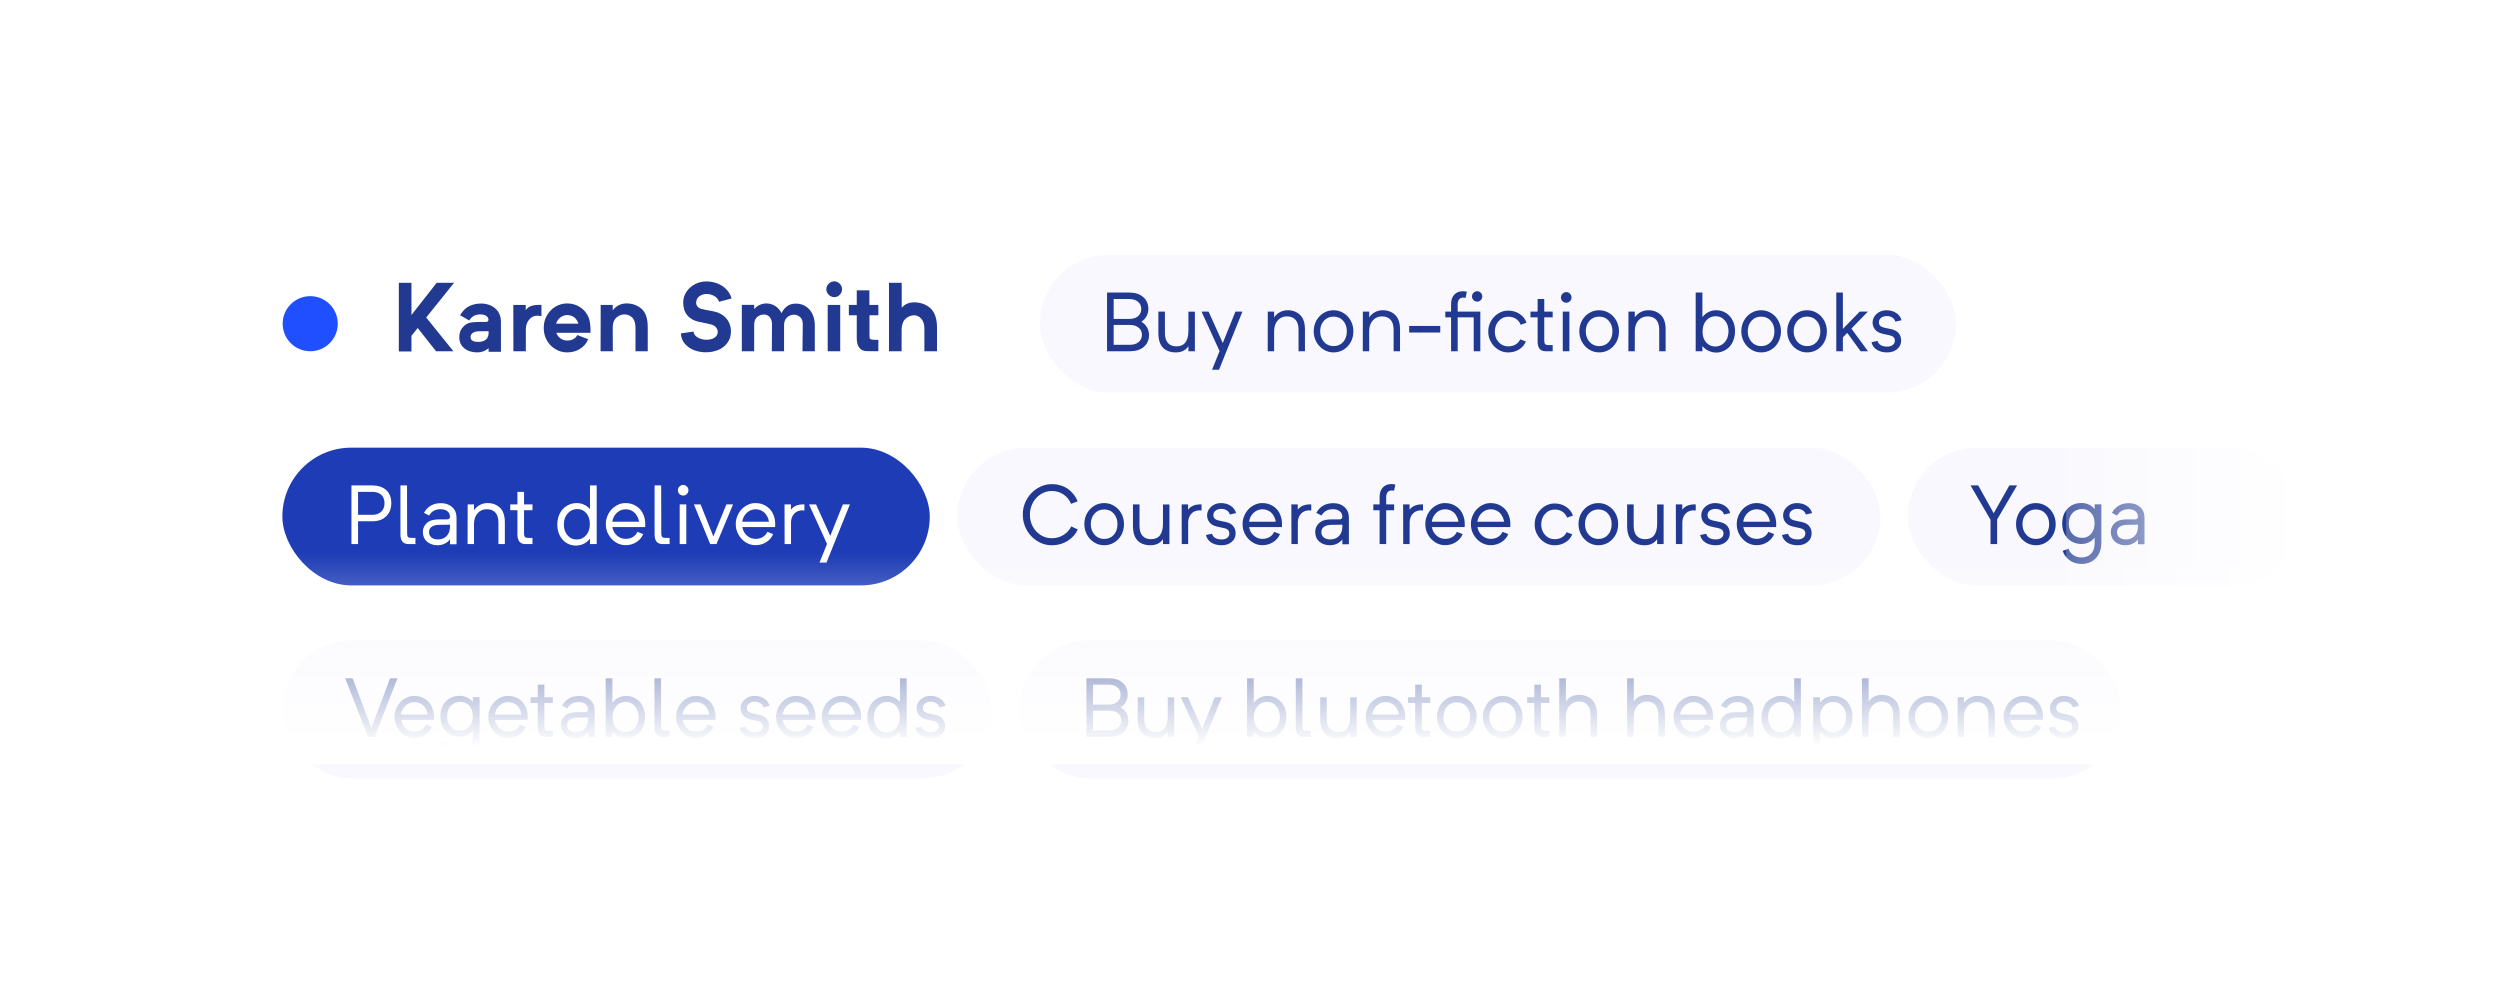 <svg width="363" height="144" viewBox="0 0 363 144" fill="none" xmlns="http://www.w3.org/2000/svg">
<g filter="url(#filter0_d)">
<path d="M24 26C24 22.686 26.686 20 30 20H333C336.314 20 339 22.686 339 26V110C339 113.314 336.314 116 333 116H30C26.686 116 24 113.314 24 110V26Z" fill="white"/>
</g>
<rect x="139" y="65" width="134" height="20" rx="10" fill="#F8F8FE"/>
<path d="M156.473 72.795L155.512 73.158C155.305 72.615 154.953 72.17 154.457 71.822C153.957 71.471 153.389 71.295 152.752 71.295C152.322 71.283 151.906 71.369 151.504 71.553C151.105 71.736 150.762 71.984 150.473 72.297C150.184 72.609 149.955 72.978 149.787 73.404C149.619 73.83 149.539 74.272 149.547 74.728C149.535 75.346 149.672 75.92 149.957 76.451C150.246 76.982 150.639 77.402 151.135 77.711C151.635 78.016 152.174 78.162 152.752 78.15C153.365 78.15 153.922 77.992 154.422 77.676C154.926 77.359 155.301 76.945 155.547 76.434L156.496 76.879C156.18 77.566 155.684 78.121 155.008 78.543C154.34 78.961 153.588 79.17 152.752 79.17C152.193 79.182 151.65 79.07 151.123 78.836C150.6 78.598 150.145 78.277 149.758 77.875C149.375 77.473 149.068 76.996 148.838 76.445C148.611 75.891 148.504 75.318 148.516 74.728C148.5 74.147 148.605 73.58 148.832 73.029C149.062 72.478 149.371 72.002 149.758 71.6C150.145 71.197 150.602 70.877 151.129 70.639C151.656 70.4 152.197 70.287 152.752 70.299C153.232 70.299 153.684 70.371 154.105 70.516C154.531 70.66 154.896 70.853 155.201 71.096C155.506 71.338 155.764 71.603 155.975 71.893C156.189 72.178 156.355 72.478 156.473 72.795ZM160.322 79.17C159.803 79.17 159.32 79.031 158.875 78.754C158.434 78.477 158.084 78.103 157.826 77.635C157.572 77.162 157.445 76.652 157.445 76.106C157.445 75.547 157.57 75.035 157.82 74.57C158.074 74.102 158.422 73.731 158.863 73.457C159.305 73.184 159.791 73.047 160.322 73.047C160.854 73.047 161.34 73.184 161.781 73.457C162.223 73.727 162.57 74.096 162.824 74.564C163.078 75.033 163.205 75.547 163.205 76.106C163.205 76.672 163.08 77.189 162.83 77.658C162.58 78.123 162.234 78.492 161.793 78.766C161.352 79.035 160.861 79.17 160.322 79.17ZM160.322 73.973C159.752 73.973 159.285 74.176 158.922 74.582C158.562 74.988 158.383 75.496 158.383 76.106C158.383 76.711 158.564 77.221 158.928 77.635C159.295 78.049 159.76 78.256 160.322 78.256C160.9 78.256 161.367 78.057 161.723 77.658C162.078 77.256 162.256 76.738 162.256 76.106C162.256 75.484 162.076 74.973 161.717 74.57C161.369 74.172 160.904 73.973 160.322 73.973ZM168.865 73.252H169.803V79H168.865V78.279C168.463 78.873 167.855 79.17 167.043 79.17C166.242 79.17 165.619 78.941 165.174 78.484C164.729 78.027 164.506 77.322 164.506 76.369V73.24H165.455V76.334C165.455 76.986 165.602 77.477 165.895 77.805C166.191 78.129 166.598 78.291 167.113 78.291C168.281 78.291 168.865 77.535 168.865 76.023V73.252ZM174.467 73.24V74.131C174.432 74.127 174.379 74.121 174.309 74.113C174.242 74.106 174.195 74.102 174.168 74.102C173.695 74.102 173.307 74.258 173.002 74.57C172.701 74.883 172.541 75.291 172.521 75.795V79H171.59L171.578 73.24H172.51V74.008C172.912 73.461 173.564 73.205 174.467 73.24ZM179.471 74.5L178.568 74.705C178.502 74.451 178.357 74.252 178.135 74.107C177.912 73.963 177.646 73.891 177.338 73.891C176.998 73.891 176.721 73.973 176.506 74.137C176.291 74.297 176.184 74.518 176.184 74.799C176.184 75.197 176.416 75.449 176.881 75.555L177.18 75.631L177.982 75.795C178.455 75.897 178.811 76.09 179.049 76.375C179.291 76.66 179.412 77.019 179.412 77.453C179.412 77.957 179.221 78.369 178.838 78.689C178.455 79.01 177.967 79.17 177.373 79.17C176.771 79.17 176.268 79.037 175.861 78.772C175.459 78.506 175.207 78.143 175.105 77.682L175.99 77.5C176.045 77.75 176.193 77.951 176.436 78.103C176.682 78.252 176.994 78.326 177.373 78.326C177.717 78.326 177.99 78.248 178.193 78.092C178.396 77.936 178.498 77.727 178.498 77.465C178.498 77.039 178.23 76.775 177.695 76.674L176.857 76.492L176.617 76.434C176.203 76.336 175.875 76.144 175.633 75.859C175.391 75.574 175.27 75.232 175.27 74.834C175.27 74.346 175.465 73.926 175.855 73.574C176.25 73.223 176.723 73.047 177.273 73.047C177.824 73.047 178.299 73.18 178.697 73.445C179.1 73.707 179.357 74.059 179.471 74.5ZM186.15 76.147L186.139 76.527H181.375C181.457 77.023 181.68 77.436 182.043 77.764C182.398 78.084 182.818 78.244 183.303 78.244C183.701 78.244 184.049 78.154 184.346 77.975C184.646 77.791 184.867 77.541 185.008 77.225L185.852 77.547C185.652 78.035 185.32 78.426 184.855 78.719C184.395 79.012 183.877 79.158 183.303 79.158C182.803 79.166 182.328 79.031 181.879 78.754C181.434 78.473 181.076 78.094 180.807 77.617C180.541 77.141 180.414 76.637 180.426 76.106C180.418 75.703 180.492 75.312 180.648 74.934C180.805 74.551 181.014 74.221 181.275 73.943C181.541 73.666 181.852 73.445 182.207 73.281C182.562 73.117 182.928 73.039 183.303 73.047C183.896 73.047 184.43 73.205 184.902 73.522C185.375 73.838 185.711 74.264 185.91 74.799C186.07 75.182 186.15 75.631 186.15 76.147ZM181.363 75.76H185.236C185.189 75.424 185.09 75.141 184.938 74.91C184.793 74.617 184.574 74.385 184.281 74.213C183.988 74.037 183.662 73.949 183.303 73.949C182.814 73.949 182.387 74.121 182.02 74.465C181.652 74.809 181.434 75.24 181.363 75.76ZM190.393 73.24V74.131C190.357 74.127 190.305 74.121 190.234 74.113C190.168 74.106 190.121 74.102 190.094 74.102C189.621 74.102 189.232 74.258 188.928 74.57C188.627 74.883 188.467 75.291 188.447 75.795V79H187.516L187.504 73.24H188.436V74.008C188.838 73.461 189.49 73.205 190.393 73.24ZM195.859 75.162V79.023H194.91V78.326C194.699 78.592 194.438 78.799 194.125 78.947C193.812 79.096 193.479 79.17 193.123 79.17C192.514 79.17 192.002 79.002 191.588 78.666C191.189 78.322 190.984 77.873 190.973 77.318C190.957 77.018 191.016 76.732 191.148 76.463C191.285 76.193 191.479 75.971 191.729 75.795C192.068 75.541 192.613 75.414 193.363 75.414H194.465C194.762 75.414 194.91 75.273 194.91 74.992C194.883 74.648 194.746 74.387 194.5 74.207C194.258 74.027 193.939 73.938 193.545 73.938C193.162 73.938 192.836 74.012 192.566 74.16C192.297 74.305 192.066 74.537 191.875 74.857L191.131 74.465C191.646 73.527 192.475 73.059 193.615 73.059C194.268 73.059 194.805 73.25 195.227 73.633C195.648 74.012 195.859 74.522 195.859 75.162ZM194.91 76.504V76.182C194.543 76.197 194.031 76.205 193.375 76.205C192.898 76.205 192.527 76.297 192.262 76.481C191.996 76.664 191.863 76.924 191.863 77.26C191.863 77.592 191.982 77.853 192.221 78.045C192.463 78.232 192.768 78.326 193.135 78.326C193.666 78.326 194.09 78.166 194.406 77.846C194.727 77.525 194.895 77.078 194.91 76.504ZM201.273 72.197V73.24H202.428V74.09H201.273V79H200.318V74.09H199.404V73.24H200.318V72.139C200.318 71.568 200.473 71.117 200.781 70.785C201.09 70.453 201.506 70.287 202.029 70.287C202.213 70.287 202.406 70.311 202.609 70.357L202.416 71.248C202.299 71.225 202.191 71.213 202.094 71.213C201.828 71.213 201.625 71.297 201.484 71.465C201.344 71.633 201.273 71.877 201.273 72.197ZM206.623 73.24V74.131C206.588 74.127 206.535 74.121 206.465 74.113C206.398 74.106 206.352 74.102 206.324 74.102C205.852 74.102 205.463 74.258 205.158 74.57C204.857 74.883 204.697 75.291 204.678 75.795V79H203.746L203.734 73.24H204.666V74.008C205.068 73.461 205.721 73.205 206.623 73.24ZM212.682 76.147L212.67 76.527H207.906C207.988 77.023 208.211 77.436 208.574 77.764C208.93 78.084 209.35 78.244 209.834 78.244C210.232 78.244 210.58 78.154 210.877 77.975C211.178 77.791 211.398 77.541 211.539 77.225L212.383 77.547C212.184 78.035 211.852 78.426 211.387 78.719C210.926 79.012 210.408 79.158 209.834 79.158C209.334 79.166 208.859 79.031 208.41 78.754C207.965 78.473 207.607 78.094 207.338 77.617C207.072 77.141 206.945 76.637 206.957 76.106C206.949 75.703 207.023 75.312 207.18 74.934C207.336 74.551 207.545 74.221 207.807 73.943C208.072 73.666 208.383 73.445 208.738 73.281C209.094 73.117 209.459 73.039 209.834 73.047C210.428 73.047 210.961 73.205 211.434 73.522C211.906 73.838 212.242 74.264 212.441 74.799C212.602 75.182 212.682 75.631 212.682 76.147ZM207.895 75.76H211.768C211.721 75.424 211.621 75.141 211.469 74.91C211.324 74.617 211.105 74.385 210.812 74.213C210.52 74.037 210.193 73.949 209.834 73.949C209.346 73.949 208.918 74.121 208.551 74.465C208.184 74.809 207.965 75.24 207.895 75.76ZM219.303 76.147L219.291 76.527H214.527C214.609 77.023 214.832 77.436 215.195 77.764C215.551 78.084 215.971 78.244 216.455 78.244C216.854 78.244 217.201 78.154 217.498 77.975C217.799 77.791 218.02 77.541 218.16 77.225L219.004 77.547C218.805 78.035 218.473 78.426 218.008 78.719C217.547 79.012 217.029 79.158 216.455 79.158C215.955 79.166 215.48 79.031 215.031 78.754C214.586 78.473 214.229 78.094 213.959 77.617C213.693 77.141 213.566 76.637 213.578 76.106C213.57 75.703 213.645 75.312 213.801 74.934C213.957 74.551 214.166 74.221 214.428 73.943C214.693 73.666 215.004 73.445 215.359 73.281C215.715 73.117 216.08 73.039 216.455 73.047C217.049 73.047 217.582 73.205 218.055 73.522C218.527 73.838 218.863 74.264 219.062 74.799C219.223 75.182 219.303 75.631 219.303 76.147ZM214.516 75.76H218.389C218.342 75.424 218.242 75.141 218.09 74.91C217.945 74.617 217.727 74.385 217.434 74.213C217.141 74.037 216.814 73.949 216.455 73.949C215.967 73.949 215.539 74.121 215.172 74.465C214.805 74.809 214.586 75.24 214.516 75.76ZM228.391 74.857L227.541 75.162C227.4 74.795 227.176 74.508 226.867 74.301C226.559 74.09 226.186 73.984 225.748 73.984C225.186 73.984 224.717 74.195 224.342 74.617C223.971 75.035 223.785 75.545 223.785 76.147C223.785 76.756 223.971 77.266 224.342 77.676C224.713 78.086 225.182 78.291 225.748 78.291C226.162 78.291 226.52 78.197 226.82 78.01C227.125 77.822 227.34 77.576 227.465 77.272L228.297 77.582C228.098 78.066 227.768 78.453 227.307 78.742C226.85 79.027 226.33 79.17 225.748 79.17C225.236 79.182 224.752 79.049 224.295 78.772C223.842 78.494 223.482 78.119 223.217 77.647C222.951 77.174 222.824 76.674 222.836 76.147C222.824 75.615 222.951 75.113 223.217 74.641C223.482 74.168 223.842 73.791 224.295 73.51C224.752 73.228 225.236 73.094 225.748 73.106C226.365 73.106 226.914 73.266 227.395 73.586C227.875 73.906 228.207 74.33 228.391 74.857ZM232.076 79.17C231.557 79.17 231.074 79.031 230.629 78.754C230.188 78.477 229.838 78.103 229.58 77.635C229.326 77.162 229.199 76.652 229.199 76.106C229.199 75.547 229.324 75.035 229.574 74.57C229.828 74.102 230.176 73.731 230.617 73.457C231.059 73.184 231.545 73.047 232.076 73.047C232.607 73.047 233.094 73.184 233.535 73.457C233.977 73.727 234.324 74.096 234.578 74.564C234.832 75.033 234.959 75.547 234.959 76.106C234.959 76.672 234.834 77.189 234.584 77.658C234.334 78.123 233.988 78.492 233.547 78.766C233.105 79.035 232.615 79.17 232.076 79.17ZM232.076 73.973C231.506 73.973 231.039 74.176 230.676 74.582C230.316 74.988 230.137 75.496 230.137 76.106C230.137 76.711 230.318 77.221 230.682 77.635C231.049 78.049 231.514 78.256 232.076 78.256C232.654 78.256 233.121 78.057 233.477 77.658C233.832 77.256 234.01 76.738 234.01 76.106C234.01 75.484 233.83 74.973 233.471 74.57C233.123 74.172 232.658 73.973 232.076 73.973ZM240.619 73.252H241.557V79H240.619V78.279C240.217 78.873 239.609 79.17 238.797 79.17C237.996 79.17 237.373 78.941 236.928 78.484C236.482 78.027 236.26 77.322 236.26 76.369V73.24H237.209V76.334C237.209 76.986 237.355 77.477 237.648 77.805C237.945 78.129 238.352 78.291 238.867 78.291C240.035 78.291 240.619 77.535 240.619 76.023V73.252ZM246.221 73.24V74.131C246.186 74.127 246.133 74.121 246.062 74.113C245.996 74.106 245.949 74.102 245.922 74.102C245.449 74.102 245.061 74.258 244.756 74.57C244.455 74.883 244.295 75.291 244.275 75.795V79H243.344L243.332 73.24H244.264V74.008C244.666 73.461 245.318 73.205 246.221 73.24ZM251.225 74.5L250.322 74.705C250.256 74.451 250.111 74.252 249.889 74.107C249.666 73.963 249.4 73.891 249.092 73.891C248.752 73.891 248.475 73.973 248.26 74.137C248.045 74.297 247.938 74.518 247.938 74.799C247.938 75.197 248.17 75.449 248.635 75.555L248.934 75.631L249.736 75.795C250.209 75.897 250.564 76.09 250.803 76.375C251.045 76.66 251.166 77.019 251.166 77.453C251.166 77.957 250.975 78.369 250.592 78.689C250.209 79.01 249.721 79.17 249.127 79.17C248.525 79.17 248.021 79.037 247.615 78.772C247.213 78.506 246.961 78.143 246.859 77.682L247.744 77.5C247.799 77.75 247.947 77.951 248.189 78.103C248.436 78.252 248.748 78.326 249.127 78.326C249.471 78.326 249.744 78.248 249.947 78.092C250.15 77.936 250.252 77.727 250.252 77.465C250.252 77.039 249.984 76.775 249.449 76.674L248.611 76.492L248.371 76.434C247.957 76.336 247.629 76.144 247.387 75.859C247.145 75.574 247.023 75.232 247.023 74.834C247.023 74.346 247.219 73.926 247.609 73.574C248.004 73.223 248.477 73.047 249.027 73.047C249.578 73.047 250.053 73.18 250.451 73.445C250.854 73.707 251.111 74.059 251.225 74.5ZM257.904 76.147L257.893 76.527H253.129C253.211 77.023 253.434 77.436 253.797 77.764C254.152 78.084 254.572 78.244 255.057 78.244C255.455 78.244 255.803 78.154 256.1 77.975C256.4 77.791 256.621 77.541 256.762 77.225L257.605 77.547C257.406 78.035 257.074 78.426 256.609 78.719C256.148 79.012 255.631 79.158 255.057 79.158C254.557 79.166 254.082 79.031 253.633 78.754C253.188 78.473 252.83 78.094 252.561 77.617C252.295 77.141 252.168 76.637 252.18 76.106C252.172 75.703 252.246 75.312 252.402 74.934C252.559 74.551 252.768 74.221 253.029 73.943C253.295 73.666 253.605 73.445 253.961 73.281C254.316 73.117 254.682 73.039 255.057 73.047C255.65 73.047 256.184 73.205 256.656 73.522C257.129 73.838 257.465 74.264 257.664 74.799C257.824 75.182 257.904 75.631 257.904 76.147ZM253.117 75.76H256.99C256.943 75.424 256.844 75.141 256.691 74.91C256.547 74.617 256.328 74.385 256.035 74.213C255.742 74.037 255.416 73.949 255.057 73.949C254.568 73.949 254.141 74.121 253.773 74.465C253.406 74.809 253.188 75.24 253.117 75.76ZM263.107 74.5L262.205 74.705C262.139 74.451 261.994 74.252 261.771 74.107C261.549 73.963 261.283 73.891 260.975 73.891C260.635 73.891 260.357 73.973 260.143 74.137C259.928 74.297 259.82 74.518 259.82 74.799C259.82 75.197 260.053 75.449 260.518 75.555L260.816 75.631L261.619 75.795C262.092 75.897 262.447 76.09 262.686 76.375C262.928 76.66 263.049 77.019 263.049 77.453C263.049 77.957 262.857 78.369 262.475 78.689C262.092 79.01 261.604 79.17 261.01 79.17C260.408 79.17 259.904 79.037 259.498 78.772C259.096 78.506 258.844 78.143 258.742 77.682L259.627 77.5C259.682 77.75 259.83 77.951 260.072 78.103C260.318 78.252 260.631 78.326 261.01 78.326C261.354 78.326 261.627 78.248 261.83 78.092C262.033 77.936 262.135 77.727 262.135 77.465C262.135 77.039 261.867 76.775 261.332 76.674L260.494 76.492L260.254 76.434C259.84 76.336 259.512 76.144 259.27 75.859C259.027 75.574 258.906 75.232 258.906 74.834C258.906 74.346 259.102 73.926 259.492 73.574C259.887 73.223 260.359 73.047 260.91 73.047C261.461 73.047 261.936 73.18 262.334 73.445C262.736 73.707 262.994 74.059 263.107 74.5Z" fill="#213991"/>
<rect x="277" y="65" width="57" height="20" rx="10" fill="#F8F8FE"/>
<path d="M292.879 70.481L289.984 75.426V79H289.023V75.473L286.117 70.481H287.236L289.492 74.535V74.512L291.76 70.481H292.879ZM295.604 79.17C295.084 79.17 294.602 79.031 294.156 78.754C293.715 78.477 293.365 78.103 293.107 77.635C292.854 77.162 292.727 76.652 292.727 76.106C292.727 75.547 292.852 75.035 293.102 74.57C293.355 74.102 293.703 73.731 294.145 73.457C294.586 73.184 295.072 73.047 295.604 73.047C296.135 73.047 296.621 73.184 297.062 73.457C297.504 73.727 297.852 74.096 298.105 74.564C298.359 75.033 298.486 75.547 298.486 76.106C298.486 76.672 298.361 77.189 298.111 77.658C297.861 78.123 297.516 78.492 297.074 78.766C296.633 79.035 296.143 79.17 295.604 79.17ZM295.604 73.973C295.033 73.973 294.566 74.176 294.203 74.582C293.844 74.988 293.664 75.496 293.664 76.106C293.664 76.711 293.846 77.221 294.209 77.635C294.576 78.049 295.041 78.256 295.604 78.256C296.182 78.256 296.648 78.057 297.004 77.658C297.359 77.256 297.537 76.738 297.537 76.106C297.537 75.484 297.357 74.973 296.998 74.57C296.65 74.172 296.186 73.973 295.604 73.973ZM304.146 73.228H305.119V78.853C305.119 79.611 304.926 80.26 304.539 80.799C304.281 81.143 303.957 81.408 303.566 81.596C303.18 81.787 302.756 81.883 302.295 81.883C301.439 81.883 300.744 81.621 300.209 81.098C299.896 80.809 299.66 80.438 299.5 79.984L300.355 79.662C300.438 79.971 300.605 80.234 300.859 80.453C301.234 80.781 301.689 80.945 302.225 80.945C302.557 80.945 302.857 80.881 303.127 80.752C303.396 80.623 303.615 80.439 303.783 80.201C304.025 79.853 304.146 79.404 304.146 78.853V78.062C303.924 78.356 303.65 78.582 303.326 78.742C303.002 78.898 302.65 78.981 302.271 78.988C301.439 78.988 300.76 78.721 300.232 78.186C299.709 77.65 299.441 76.93 299.43 76.023C299.441 75.109 299.703 74.383 300.215 73.844C300.73 73.305 301.408 73.035 302.248 73.035C302.631 73.035 302.988 73.113 303.32 73.269C303.652 73.426 303.928 73.648 304.146 73.938V73.228ZM304.135 75.988V75.977V75.965C304.135 75.332 303.961 74.832 303.613 74.465C303.27 74.098 302.848 73.914 302.348 73.914C301.762 73.914 301.289 74.106 300.93 74.488C300.574 74.867 300.395 75.379 300.391 76.023C300.395 76.664 300.574 77.17 300.93 77.541C301.285 77.912 301.758 78.098 302.348 78.098C302.852 78.098 303.275 77.906 303.619 77.523C303.963 77.137 304.135 76.625 304.135 75.988ZM311.383 75.162V79.023H310.434V78.326C310.223 78.592 309.961 78.799 309.648 78.947C309.336 79.096 309.002 79.17 308.646 79.17C308.037 79.17 307.525 79.002 307.111 78.666C306.713 78.322 306.508 77.873 306.496 77.318C306.48 77.018 306.539 76.732 306.672 76.463C306.809 76.193 307.002 75.971 307.252 75.795C307.592 75.541 308.137 75.414 308.887 75.414H309.988C310.285 75.414 310.434 75.273 310.434 74.992C310.406 74.648 310.27 74.387 310.023 74.207C309.781 74.027 309.463 73.938 309.068 73.938C308.686 73.938 308.359 74.012 308.09 74.16C307.82 74.305 307.59 74.537 307.398 74.857L306.654 74.465C307.17 73.527 307.998 73.059 309.139 73.059C309.791 73.059 310.328 73.25 310.75 73.633C311.172 74.012 311.383 74.522 311.383 75.162ZM310.434 76.504V76.182C310.066 76.197 309.555 76.205 308.898 76.205C308.422 76.205 308.051 76.297 307.785 76.481C307.52 76.664 307.387 76.924 307.387 77.26C307.387 77.592 307.506 77.853 307.744 78.045C307.986 78.232 308.291 78.326 308.658 78.326C309.189 78.326 309.613 78.166 309.93 77.846C310.25 77.525 310.418 77.078 310.434 76.504Z" fill="#213991"/>
<rect x="41" y="93" width="103" height="20" rx="10" fill="#F8F8FE"/>
<path d="M56.639 98.481H57.717L54.395 107H53.445L50.117 98.481H51.201L53.926 105.729L56.639 98.481ZM63.014 104.146L63.002 104.527H58.238C58.32 105.023 58.543 105.436 58.906 105.764C59.262 106.084 59.682 106.244 60.166 106.244C60.565 106.244 60.912 106.154 61.209 105.975C61.51 105.791 61.73 105.541 61.871 105.225L62.715 105.547C62.516 106.035 62.184 106.426 61.719 106.719C61.258 107.012 60.74 107.158 60.166 107.158C59.666 107.166 59.191 107.031 58.742 106.754C58.297 106.473 57.94 106.094 57.67 105.617C57.404 105.141 57.277 104.637 57.289 104.105C57.281 103.703 57.355 103.312 57.512 102.934C57.668 102.551 57.877 102.221 58.139 101.943C58.404 101.666 58.715 101.445 59.07 101.281C59.426 101.117 59.791 101.039 60.166 101.047C60.76 101.047 61.293 101.205 61.766 101.521C62.238 101.838 62.574 102.264 62.773 102.799C62.934 103.182 63.014 103.631 63.014 104.146ZM58.227 103.76H62.1C62.053 103.424 61.953 103.141 61.801 102.91C61.656 102.617 61.438 102.385 61.145 102.213C60.852 102.037 60.525 101.949 60.166 101.949C59.678 101.949 59.25 102.121 58.883 102.465C58.516 102.809 58.297 103.24 58.227 103.76ZM68.662 101.229H69.635V106.854C69.635 107.611 69.441 108.26 69.055 108.799C68.797 109.143 68.473 109.408 68.082 109.596C67.695 109.787 67.272 109.883 66.811 109.883C65.955 109.883 65.26 109.621 64.725 109.098C64.412 108.809 64.176 108.438 64.016 107.984L64.871 107.662C64.953 107.971 65.121 108.234 65.375 108.453C65.75 108.781 66.205 108.945 66.74 108.945C67.072 108.945 67.373 108.881 67.643 108.752C67.912 108.623 68.131 108.439 68.299 108.201C68.541 107.854 68.662 107.404 68.662 106.854V106.062C68.439 106.355 68.166 106.582 67.842 106.742C67.518 106.898 67.166 106.98 66.787 106.988C65.955 106.988 65.275 106.721 64.748 106.186C64.225 105.65 63.957 104.93 63.945 104.023C63.957 103.109 64.219 102.383 64.731 101.844C65.246 101.305 65.924 101.035 66.764 101.035C67.147 101.035 67.504 101.113 67.836 101.27C68.168 101.426 68.443 101.648 68.662 101.938V101.229ZM68.65 103.988V103.977V103.965C68.65 103.332 68.477 102.832 68.129 102.465C67.785 102.098 67.363 101.914 66.863 101.914C66.277 101.914 65.805 102.105 65.445 102.488C65.09 102.867 64.91 103.379 64.906 104.023C64.91 104.664 65.09 105.17 65.445 105.541C65.801 105.912 66.273 106.098 66.863 106.098C67.367 106.098 67.791 105.906 68.135 105.523C68.478 105.137 68.65 104.625 68.65 103.988ZM76.631 104.146L76.619 104.527H71.856C71.938 105.023 72.16 105.436 72.523 105.764C72.879 106.084 73.299 106.244 73.783 106.244C74.182 106.244 74.529 106.154 74.826 105.975C75.127 105.791 75.348 105.541 75.488 105.225L76.332 105.547C76.133 106.035 75.801 106.426 75.336 106.719C74.875 107.012 74.357 107.158 73.783 107.158C73.283 107.166 72.809 107.031 72.359 106.754C71.914 106.473 71.557 106.094 71.287 105.617C71.022 105.141 70.894 104.637 70.906 104.105C70.898 103.703 70.973 103.312 71.129 102.934C71.285 102.551 71.494 102.221 71.756 101.943C72.022 101.666 72.332 101.445 72.688 101.281C73.043 101.117 73.408 101.039 73.783 101.047C74.377 101.047 74.91 101.205 75.383 101.521C75.856 101.838 76.191 102.264 76.391 102.799C76.551 103.182 76.631 103.631 76.631 104.146ZM71.844 103.76H75.717C75.67 103.424 75.57 103.141 75.418 102.91C75.273 102.617 75.055 102.385 74.762 102.213C74.469 102.037 74.143 101.949 73.783 101.949C73.295 101.949 72.867 102.121 72.5 102.465C72.133 102.809 71.914 103.24 71.844 103.76ZM80.269 102.078H79.045V105.465C79.045 105.699 79.086 105.863 79.168 105.957C79.25 106.051 79.381 106.098 79.561 106.098L80.269 106.109V107H79.25C78.473 107 78.084 106.535 78.084 105.605V102.078H77.041V101.24H78.084V99.418H79.045V101.24H80.269V102.078ZM86.34 103.162V107.023H85.391V106.326C85.18 106.592 84.918 106.799 84.606 106.947C84.293 107.096 83.959 107.17 83.603 107.17C82.994 107.17 82.482 107.002 82.068 106.666C81.67 106.322 81.465 105.873 81.453 105.318C81.438 105.018 81.496 104.732 81.629 104.463C81.766 104.193 81.959 103.971 82.209 103.795C82.549 103.541 83.094 103.414 83.844 103.414H84.945C85.242 103.414 85.391 103.273 85.391 102.992C85.363 102.648 85.227 102.387 84.981 102.207C84.738 102.027 84.42 101.938 84.025 101.938C83.643 101.938 83.316 102.012 83.047 102.16C82.777 102.305 82.547 102.537 82.356 102.857L81.611 102.465C82.127 101.527 82.955 101.059 84.096 101.059C84.748 101.059 85.285 101.25 85.707 101.633C86.129 102.012 86.34 102.521 86.34 103.162ZM85.391 104.504V104.182C85.023 104.197 84.512 104.205 83.856 104.205C83.379 104.205 83.008 104.297 82.742 104.48C82.477 104.664 82.344 104.924 82.344 105.26C82.344 105.592 82.463 105.854 82.701 106.045C82.943 106.232 83.248 106.326 83.615 106.326C84.147 106.326 84.57 106.166 84.887 105.846C85.207 105.525 85.375 105.078 85.391 104.504ZM93.652 104.287C93.625 104.748 93.529 105.166 93.365 105.541C93.201 105.916 92.992 106.223 92.738 106.461C92.488 106.695 92.207 106.875 91.894 107C91.582 107.129 91.258 107.193 90.922 107.193C90.535 107.186 90.164 107.102 89.809 106.941C89.457 106.777 89.16 106.545 88.918 106.244V107H87.945V98.481H88.918V102.055C89.152 101.734 89.445 101.486 89.797 101.311C90.148 101.135 90.527 101.047 90.934 101.047C91.461 101.047 91.936 101.184 92.357 101.457C92.783 101.727 93.113 102.111 93.348 102.611C93.582 103.107 93.684 103.666 93.652 104.287ZM92.709 104.217C92.732 103.549 92.564 102.998 92.205 102.564C91.85 102.131 91.393 101.914 90.834 101.914C90.287 101.914 89.834 102.121 89.475 102.535C89.119 102.949 88.941 103.49 88.941 104.158C88.941 104.826 89.121 105.354 89.481 105.74C89.84 106.123 90.275 106.314 90.787 106.314C91.291 106.314 91.728 106.131 92.1 105.764C92.471 105.393 92.674 104.877 92.709 104.217ZM97.203 107H96.195C95.414 107 95.023 106.535 95.023 105.605V98.481H95.978L95.996 105.465C95.996 105.699 96.037 105.863 96.119 105.957C96.201 106.051 96.332 106.098 96.512 106.098L97.203 106.109V107ZM103.9 104.146L103.889 104.527H99.125C99.207 105.023 99.43 105.436 99.793 105.764C100.148 106.084 100.568 106.244 101.053 106.244C101.451 106.244 101.799 106.154 102.096 105.975C102.396 105.791 102.617 105.541 102.758 105.225L103.602 105.547C103.402 106.035 103.07 106.426 102.605 106.719C102.145 107.012 101.627 107.158 101.053 107.158C100.553 107.166 100.078 107.031 99.629 106.754C99.184 106.473 98.826 106.094 98.557 105.617C98.291 105.141 98.164 104.637 98.176 104.105C98.168 103.703 98.242 103.312 98.398 102.934C98.555 102.551 98.764 102.221 99.025 101.943C99.291 101.666 99.602 101.445 99.957 101.281C100.312 101.117 100.678 101.039 101.053 101.047C101.646 101.047 102.18 101.205 102.652 101.521C103.125 101.838 103.461 102.264 103.66 102.799C103.82 103.182 103.9 103.631 103.9 104.146ZM99.113 103.76H102.986C102.939 103.424 102.84 103.141 102.688 102.91C102.543 102.617 102.324 102.385 102.031 102.213C101.738 102.037 101.412 101.949 101.053 101.949C100.564 101.949 100.137 102.121 99.769 102.465C99.402 102.809 99.184 103.24 99.113 103.76ZM111.74 102.5L110.838 102.705C110.771 102.451 110.627 102.252 110.404 102.107C110.182 101.963 109.916 101.891 109.607 101.891C109.268 101.891 108.99 101.973 108.775 102.137C108.561 102.297 108.453 102.518 108.453 102.799C108.453 103.197 108.686 103.449 109.15 103.555L109.449 103.631L110.252 103.795C110.725 103.896 111.08 104.09 111.318 104.375C111.561 104.66 111.682 105.02 111.682 105.453C111.682 105.957 111.49 106.369 111.107 106.689C110.725 107.01 110.236 107.17 109.643 107.17C109.041 107.17 108.537 107.037 108.131 106.771C107.729 106.506 107.477 106.143 107.375 105.682L108.26 105.5C108.314 105.75 108.463 105.951 108.705 106.104C108.951 106.252 109.264 106.326 109.643 106.326C109.986 106.326 110.26 106.248 110.463 106.092C110.666 105.936 110.768 105.727 110.768 105.465C110.768 105.039 110.5 104.775 109.965 104.674L109.127 104.492L108.887 104.434C108.473 104.336 108.145 104.145 107.902 103.859C107.66 103.574 107.539 103.232 107.539 102.834C107.539 102.346 107.734 101.926 108.125 101.574C108.52 101.223 108.992 101.047 109.543 101.047C110.094 101.047 110.568 101.18 110.967 101.445C111.369 101.707 111.627 102.059 111.74 102.5ZM118.42 104.146L118.408 104.527H113.645C113.727 105.023 113.949 105.436 114.312 105.764C114.668 106.084 115.088 106.244 115.572 106.244C115.971 106.244 116.318 106.154 116.615 105.975C116.916 105.791 117.137 105.541 117.277 105.225L118.121 105.547C117.922 106.035 117.59 106.426 117.125 106.719C116.664 107.012 116.146 107.158 115.572 107.158C115.072 107.166 114.598 107.031 114.148 106.754C113.703 106.473 113.346 106.094 113.076 105.617C112.811 105.141 112.684 104.637 112.695 104.105C112.688 103.703 112.762 103.312 112.918 102.934C113.074 102.551 113.283 102.221 113.545 101.943C113.811 101.666 114.121 101.445 114.477 101.281C114.832 101.117 115.197 101.039 115.572 101.047C116.166 101.047 116.699 101.205 117.172 101.521C117.645 101.838 117.98 102.264 118.18 102.799C118.34 103.182 118.42 103.631 118.42 104.146ZM113.633 103.76H117.506C117.459 103.424 117.359 103.141 117.207 102.91C117.062 102.617 116.844 102.385 116.551 102.213C116.258 102.037 115.932 101.949 115.572 101.949C115.084 101.949 114.656 102.121 114.289 102.465C113.922 102.809 113.703 103.24 113.633 103.76ZM125.041 104.146L125.029 104.527H120.266C120.348 105.023 120.57 105.436 120.934 105.764C121.289 106.084 121.709 106.244 122.193 106.244C122.592 106.244 122.939 106.154 123.236 105.975C123.537 105.791 123.758 105.541 123.898 105.225L124.742 105.547C124.543 106.035 124.211 106.426 123.746 106.719C123.285 107.012 122.768 107.158 122.193 107.158C121.693 107.166 121.219 107.031 120.77 106.754C120.324 106.473 119.967 106.094 119.697 105.617C119.432 105.141 119.305 104.637 119.316 104.105C119.309 103.703 119.383 103.312 119.539 102.934C119.695 102.551 119.904 102.221 120.166 101.943C120.432 101.666 120.742 101.445 121.098 101.281C121.453 101.117 121.818 101.039 122.193 101.047C122.787 101.047 123.32 101.205 123.793 101.521C124.266 101.838 124.602 102.264 124.801 102.799C124.961 103.182 125.041 103.631 125.041 104.146ZM120.254 103.76H124.127C124.08 103.424 123.98 103.141 123.828 102.91C123.684 102.617 123.465 102.385 123.172 102.213C122.879 102.037 122.553 101.949 122.193 101.949C121.705 101.949 121.277 102.121 120.91 102.465C120.543 102.809 120.324 103.24 120.254 103.76ZM130.678 98.481H131.65V107H130.678V106.209C130.436 106.529 130.137 106.777 129.781 106.953C129.426 107.129 129.041 107.217 128.627 107.217C128.1 107.217 127.625 107.078 127.203 106.801C126.785 106.52 126.461 106.131 126.23 105.635C126.004 105.135 125.906 104.578 125.938 103.965C125.965 103.496 126.062 103.074 126.23 102.699C126.398 102.32 126.613 102.014 126.875 101.779C127.137 101.541 127.428 101.359 127.748 101.234C128.068 101.109 128.404 101.047 128.756 101.047C129.135 101.047 129.488 101.123 129.816 101.275C130.148 101.428 130.436 101.645 130.678 101.926V98.481ZM130.654 104.094C130.654 103.418 130.48 102.887 130.133 102.5C129.785 102.109 129.35 101.914 128.826 101.914C128.322 101.914 127.881 102.104 127.502 102.482C127.127 102.857 126.922 103.375 126.887 104.035C126.863 104.703 127.029 105.254 127.385 105.688C127.74 106.121 128.197 106.338 128.756 106.338C129.303 106.338 129.756 106.131 130.115 105.717C130.475 105.303 130.654 104.762 130.654 104.094ZM137.287 102.5L136.385 102.705C136.318 102.451 136.174 102.252 135.951 102.107C135.729 101.963 135.463 101.891 135.154 101.891C134.814 101.891 134.537 101.973 134.322 102.137C134.107 102.297 134 102.518 134 102.799C134 103.197 134.232 103.449 134.697 103.555L134.996 103.631L135.799 103.795C136.271 103.896 136.627 104.09 136.865 104.375C137.107 104.66 137.229 105.02 137.229 105.453C137.229 105.957 137.037 106.369 136.654 106.689C136.271 107.01 135.783 107.17 135.189 107.17C134.588 107.17 134.084 107.037 133.678 106.771C133.275 106.506 133.023 106.143 132.922 105.682L133.807 105.5C133.861 105.75 134.01 105.951 134.252 106.104C134.498 106.252 134.811 106.326 135.189 106.326C135.533 106.326 135.807 106.248 136.01 106.092C136.213 105.936 136.314 105.727 136.314 105.465C136.314 105.039 136.047 104.775 135.512 104.674L134.674 104.492L134.434 104.434C134.02 104.336 133.691 104.145 133.449 103.859C133.207 103.574 133.086 103.232 133.086 102.834C133.086 102.346 133.281 101.926 133.672 101.574C134.066 101.223 134.539 101.047 135.09 101.047C135.641 101.047 136.115 101.18 136.514 101.445C136.916 101.707 137.174 102.059 137.287 102.5Z" fill="#213991"/>
<rect x="148" y="93" width="160" height="20" rx="10" fill="#F8F8FE"/>
<path d="M163.838 104.65V104.662C163.83 105.365 163.582 105.93 163.094 106.355C162.605 106.781 161.951 106.996 161.131 107H158.705H157.744V98.481H158.189H158.705H161.02C161.84 98.484 162.496 98.701 162.988 99.131C163.484 99.557 163.736 100.119 163.744 100.818V100.83V100.842C163.744 101.236 163.654 101.594 163.475 101.914C163.299 102.234 163.049 102.502 162.725 102.717C163.08 102.928 163.354 103.201 163.545 103.537C163.74 103.869 163.838 104.24 163.838 104.65ZM160.961 99.418H158.705V102.307H160.984C161.523 102.307 161.945 102.174 162.25 101.908C162.559 101.639 162.713 101.283 162.713 100.842C162.705 100.412 162.545 100.068 162.232 99.811C161.924 99.549 161.5 99.418 160.961 99.418ZM162.807 104.621C162.807 104.184 162.648 103.836 162.332 103.578C162.016 103.316 161.594 103.186 161.066 103.186H158.705V106.062H161.09C161.594 106.062 162.006 105.932 162.326 105.67C162.646 105.404 162.807 105.055 162.807 104.621ZM169.557 101.252H170.494V107H169.557V106.279C169.154 106.873 168.547 107.17 167.734 107.17C166.934 107.17 166.311 106.941 165.865 106.484C165.42 106.027 165.197 105.322 165.197 104.369V101.24H166.146V104.334C166.146 104.986 166.293 105.477 166.586 105.805C166.883 106.129 167.289 106.291 167.805 106.291C168.973 106.291 169.557 105.535 169.557 104.023V101.252ZM176.383 101.24H177.402L173.998 109.689H172.99L174.08 106.977L171.461 101.24H172.486L174.549 105.811L176.383 101.24ZM186.777 104.287C186.75 104.748 186.654 105.166 186.49 105.541C186.326 105.916 186.117 106.223 185.863 106.461C185.613 106.695 185.332 106.875 185.02 107C184.707 107.129 184.383 107.193 184.047 107.193C183.66 107.186 183.289 107.102 182.934 106.941C182.582 106.777 182.285 106.545 182.043 106.244V107H181.07V98.481H182.043V102.055C182.277 101.734 182.57 101.486 182.922 101.311C183.273 101.135 183.652 101.047 184.059 101.047C184.586 101.047 185.061 101.184 185.482 101.457C185.908 101.727 186.238 102.111 186.473 102.611C186.707 103.107 186.809 103.666 186.777 104.287ZM185.834 104.217C185.857 103.549 185.689 102.998 185.33 102.564C184.975 102.131 184.518 101.914 183.959 101.914C183.412 101.914 182.959 102.121 182.6 102.535C182.244 102.949 182.066 103.49 182.066 104.158C182.066 104.826 182.246 105.354 182.605 105.74C182.965 106.123 183.4 106.314 183.912 106.314C184.416 106.314 184.854 106.131 185.225 105.764C185.596 105.393 185.799 104.877 185.834 104.217ZM190.328 107H189.32C188.539 107 188.148 106.535 188.148 105.605V98.481H189.104L189.121 105.465C189.121 105.699 189.162 105.863 189.244 105.957C189.326 106.051 189.457 106.098 189.637 106.098L190.328 106.109V107ZM196.053 101.252H196.99V107H196.053V106.279C195.65 106.873 195.043 107.17 194.23 107.17C193.43 107.17 192.807 106.941 192.361 106.484C191.916 106.027 191.693 105.322 191.693 104.369V101.24H192.643V104.334C192.643 104.986 192.789 105.477 193.082 105.805C193.379 106.129 193.785 106.291 194.301 106.291C195.469 106.291 196.053 105.535 196.053 104.023V101.252ZM204.033 104.146L204.021 104.527H199.258C199.34 105.023 199.562 105.436 199.926 105.764C200.281 106.084 200.701 106.244 201.186 106.244C201.584 106.244 201.932 106.154 202.229 105.975C202.529 105.791 202.75 105.541 202.891 105.225L203.734 105.547C203.535 106.035 203.203 106.426 202.738 106.719C202.277 107.012 201.76 107.158 201.186 107.158C200.686 107.166 200.211 107.031 199.762 106.754C199.316 106.473 198.959 106.094 198.689 105.617C198.424 105.141 198.297 104.637 198.309 104.105C198.301 103.703 198.375 103.312 198.531 102.934C198.688 102.551 198.896 102.221 199.158 101.943C199.424 101.666 199.734 101.445 200.09 101.281C200.445 101.117 200.811 101.039 201.186 101.047C201.779 101.047 202.312 101.205 202.785 101.521C203.258 101.838 203.594 102.264 203.793 102.799C203.953 103.182 204.033 103.631 204.033 104.146ZM199.246 103.76H203.119C203.072 103.424 202.973 103.141 202.82 102.91C202.676 102.617 202.457 102.385 202.164 102.213C201.871 102.037 201.545 101.949 201.186 101.949C200.697 101.949 200.27 102.121 199.902 102.465C199.535 102.809 199.316 103.24 199.246 103.76ZM207.672 102.078H206.447V105.465C206.447 105.699 206.488 105.863 206.57 105.957C206.652 106.051 206.783 106.098 206.963 106.098L207.672 106.109V107H206.652C205.875 107 205.486 106.535 205.486 105.605V102.078H204.443V101.24H205.486V99.418H206.447V101.24H207.672V102.078ZM211.521 107.17C211.002 107.17 210.52 107.031 210.074 106.754C209.633 106.477 209.283 106.104 209.025 105.635C208.771 105.162 208.645 104.652 208.645 104.105C208.645 103.547 208.77 103.035 209.02 102.57C209.273 102.102 209.621 101.73 210.062 101.457C210.504 101.184 210.99 101.047 211.521 101.047C212.053 101.047 212.539 101.184 212.98 101.457C213.422 101.727 213.77 102.096 214.023 102.564C214.277 103.033 214.404 103.547 214.404 104.105C214.404 104.672 214.279 105.189 214.029 105.658C213.779 106.123 213.434 106.492 212.992 106.766C212.551 107.035 212.061 107.17 211.521 107.17ZM211.521 101.973C210.951 101.973 210.484 102.176 210.121 102.582C209.762 102.988 209.582 103.496 209.582 104.105C209.582 104.711 209.764 105.221 210.127 105.635C210.494 106.049 210.959 106.256 211.521 106.256C212.1 106.256 212.566 106.057 212.922 105.658C213.277 105.256 213.455 104.738 213.455 104.105C213.455 103.484 213.275 102.973 212.916 102.57C212.568 102.172 212.104 101.973 211.521 101.973ZM218.189 107.17C217.67 107.17 217.188 107.031 216.742 106.754C216.301 106.477 215.951 106.104 215.693 105.635C215.439 105.162 215.312 104.652 215.312 104.105C215.312 103.547 215.438 103.035 215.688 102.57C215.941 102.102 216.289 101.73 216.73 101.457C217.172 101.184 217.658 101.047 218.189 101.047C218.721 101.047 219.207 101.184 219.648 101.457C220.09 101.727 220.438 102.096 220.691 102.564C220.945 103.033 221.072 103.547 221.072 104.105C221.072 104.672 220.947 105.189 220.697 105.658C220.447 106.123 220.102 106.492 219.66 106.766C219.219 107.035 218.729 107.17 218.189 107.17ZM218.189 101.973C217.619 101.973 217.152 102.176 216.789 102.582C216.43 102.988 216.25 103.496 216.25 104.105C216.25 104.711 216.432 105.221 216.795 105.635C217.162 106.049 217.627 106.256 218.189 106.256C218.768 106.256 219.234 106.057 219.59 105.658C219.945 105.256 220.123 104.738 220.123 104.105C220.123 103.484 219.943 102.973 219.584 102.57C219.236 102.172 218.771 101.973 218.189 101.973ZM224.969 102.078H223.744V105.465C223.744 105.699 223.785 105.863 223.867 105.957C223.949 106.051 224.08 106.098 224.26 106.098L224.969 106.109V107H223.949C223.172 107 222.783 106.535 222.783 105.605V102.078H221.74V101.24H222.783V99.418H223.744V101.24H224.969V102.078ZM231.895 103.807V107H230.934V103.842C230.934 103.178 230.785 102.682 230.488 102.354C230.191 102.025 229.787 101.861 229.275 101.861C228.748 101.861 228.309 102.047 227.957 102.418C227.605 102.785 227.41 103.281 227.371 103.906L227.354 106.988H226.398V98.481H227.371V101.85C227.836 101.213 228.471 100.895 229.275 100.895C230.033 100.895 230.658 101.129 231.15 101.598C231.646 102.07 231.895 102.807 231.895 103.807ZM241.75 103.807V107H240.789V103.842C240.789 103.178 240.641 102.682 240.344 102.354C240.047 102.025 239.643 101.861 239.131 101.861C238.604 101.861 238.164 102.047 237.812 102.418C237.461 102.785 237.266 103.281 237.227 103.906L237.209 106.988H236.254V98.481H237.227V101.85C237.691 101.213 238.326 100.895 239.131 100.895C239.889 100.895 240.514 101.129 241.006 101.598C241.502 102.07 241.75 102.807 241.75 103.807ZM248.74 104.146L248.729 104.527H243.965C244.047 105.023 244.27 105.436 244.633 105.764C244.988 106.084 245.408 106.244 245.893 106.244C246.291 106.244 246.639 106.154 246.936 105.975C247.236 105.791 247.457 105.541 247.598 105.225L248.441 105.547C248.242 106.035 247.91 106.426 247.445 106.719C246.984 107.012 246.467 107.158 245.893 107.158C245.393 107.166 244.918 107.031 244.469 106.754C244.023 106.473 243.666 106.094 243.396 105.617C243.131 105.141 243.004 104.637 243.016 104.105C243.008 103.703 243.082 103.312 243.238 102.934C243.395 102.551 243.604 102.221 243.865 101.943C244.131 101.666 244.441 101.445 244.797 101.281C245.152 101.117 245.518 101.039 245.893 101.047C246.486 101.047 247.02 101.205 247.492 101.521C247.965 101.838 248.301 102.264 248.5 102.799C248.66 103.182 248.74 103.631 248.74 104.146ZM243.953 103.76H247.826C247.779 103.424 247.68 103.141 247.527 102.91C247.383 102.617 247.164 102.385 246.871 102.213C246.578 102.037 246.252 101.949 245.893 101.949C245.404 101.949 244.977 102.121 244.609 102.465C244.242 102.809 244.023 103.24 243.953 103.76ZM254.629 103.162V107.023H253.68V106.326C253.469 106.592 253.207 106.799 252.895 106.947C252.582 107.096 252.248 107.17 251.893 107.17C251.283 107.17 250.771 107.002 250.357 106.666C249.959 106.322 249.754 105.873 249.742 105.318C249.727 105.018 249.785 104.732 249.918 104.463C250.055 104.193 250.248 103.971 250.498 103.795C250.838 103.541 251.383 103.414 252.133 103.414H253.234C253.531 103.414 253.68 103.273 253.68 102.992C253.652 102.648 253.516 102.387 253.27 102.207C253.027 102.027 252.709 101.938 252.314 101.938C251.932 101.938 251.605 102.012 251.336 102.16C251.066 102.305 250.836 102.537 250.645 102.857L249.9 102.465C250.416 101.527 251.244 101.059 252.385 101.059C253.037 101.059 253.574 101.25 253.996 101.633C254.418 102.012 254.629 102.521 254.629 103.162ZM253.68 104.504V104.182C253.312 104.197 252.801 104.205 252.145 104.205C251.668 104.205 251.297 104.297 251.031 104.48C250.766 104.664 250.633 104.924 250.633 105.26C250.633 105.592 250.752 105.854 250.99 106.045C251.232 106.232 251.537 106.326 251.904 106.326C252.436 106.326 252.859 106.166 253.176 105.846C253.496 105.525 253.664 105.078 253.68 104.504ZM260.518 98.481H261.49V107H260.518V106.209C260.275 106.529 259.977 106.777 259.621 106.953C259.266 107.129 258.881 107.217 258.467 107.217C257.939 107.217 257.465 107.078 257.043 106.801C256.625 106.52 256.301 106.131 256.07 105.635C255.844 105.135 255.746 104.578 255.777 103.965C255.805 103.496 255.902 103.074 256.07 102.699C256.238 102.32 256.453 102.014 256.715 101.779C256.977 101.541 257.268 101.359 257.588 101.234C257.908 101.109 258.244 101.047 258.596 101.047C258.975 101.047 259.328 101.123 259.656 101.275C259.988 101.428 260.275 101.645 260.518 101.926V98.481ZM260.494 104.094C260.494 103.418 260.32 102.887 259.973 102.5C259.625 102.109 259.189 101.914 258.666 101.914C258.162 101.914 257.721 102.104 257.342 102.482C256.967 102.857 256.762 103.375 256.727 104.035C256.703 104.703 256.869 105.254 257.225 105.688C257.58 106.121 258.037 106.338 258.596 106.338C259.143 106.338 259.596 106.131 259.955 105.717C260.314 105.303 260.494 104.762 260.494 104.094ZM268.984 104.287C268.926 105.182 268.639 105.891 268.123 106.414C267.607 106.934 266.967 107.193 266.201 107.193C265.424 107.193 264.781 106.885 264.273 106.268V109.713H263.277V101.24H264.273V102.008C264.516 101.703 264.809 101.467 265.152 101.299C265.496 101.131 265.867 101.047 266.266 101.047C266.793 101.047 267.268 101.184 267.689 101.457C268.115 101.727 268.445 102.111 268.68 102.611C268.914 103.107 269.016 103.666 268.984 104.287ZM268.041 104.217C268.064 103.549 267.896 102.998 267.537 102.564C267.182 102.131 266.725 101.914 266.166 101.914C265.631 101.914 265.188 102.107 264.836 102.494C264.488 102.881 264.301 103.395 264.273 104.035V104.434C264.32 105.02 264.518 105.484 264.865 105.828C265.213 106.168 265.619 106.338 266.084 106.338C266.627 106.33 267.078 106.143 267.438 105.775C267.801 105.404 268.002 104.885 268.041 104.217ZM275.852 103.807V107H274.891V103.842C274.891 103.178 274.742 102.682 274.445 102.354C274.148 102.025 273.744 101.861 273.232 101.861C272.705 101.861 272.266 102.047 271.914 102.418C271.562 102.785 271.367 103.281 271.328 103.906L271.311 106.988H270.355V98.481H271.328V101.85C271.793 101.213 272.428 100.895 273.232 100.895C273.99 100.895 274.615 101.129 275.107 101.598C275.604 102.07 275.852 102.807 275.852 103.807ZM279.994 107.17C279.475 107.17 278.992 107.031 278.547 106.754C278.105 106.477 277.756 106.104 277.498 105.635C277.244 105.162 277.117 104.652 277.117 104.105C277.117 103.547 277.242 103.035 277.492 102.57C277.746 102.102 278.094 101.73 278.535 101.457C278.977 101.184 279.463 101.047 279.994 101.047C280.525 101.047 281.012 101.184 281.453 101.457C281.895 101.727 282.242 102.096 282.496 102.564C282.75 103.033 282.877 103.547 282.877 104.105C282.877 104.672 282.752 105.189 282.502 105.658C282.252 106.123 281.906 106.492 281.465 106.766C281.023 107.035 280.533 107.17 279.994 107.17ZM279.994 101.973C279.424 101.973 278.957 102.176 278.594 102.582C278.234 102.988 278.055 103.496 278.055 104.105C278.055 104.711 278.236 105.221 278.6 105.635C278.967 106.049 279.432 106.256 279.994 106.256C280.572 106.256 281.039 106.057 281.395 105.658C281.75 105.256 281.928 104.738 281.928 104.105C281.928 103.484 281.748 102.973 281.389 102.57C281.041 102.172 280.576 101.973 279.994 101.973ZM289.65 103.842V107H288.719V103.883C288.719 103.227 288.568 102.738 288.268 102.418C287.971 102.098 287.561 101.938 287.037 101.938C286.506 101.938 286.068 102.123 285.725 102.494C285.381 102.865 285.197 103.359 285.174 103.977V107H284.242L284.254 101.24H285.174V102.078C285.408 101.746 285.693 101.492 286.029 101.316C286.369 101.137 286.74 101.047 287.143 101.047C287.869 101.047 288.469 101.271 288.941 101.721C289.414 102.17 289.65 102.877 289.65 103.842ZM296.646 104.146L296.635 104.527H291.871C291.953 105.023 292.176 105.436 292.539 105.764C292.895 106.084 293.314 106.244 293.799 106.244C294.197 106.244 294.545 106.154 294.842 105.975C295.143 105.791 295.363 105.541 295.504 105.225L296.348 105.547C296.148 106.035 295.816 106.426 295.352 106.719C294.891 107.012 294.373 107.158 293.799 107.158C293.299 107.166 292.824 107.031 292.375 106.754C291.93 106.473 291.572 106.094 291.303 105.617C291.037 105.141 290.91 104.637 290.922 104.105C290.914 103.703 290.988 103.312 291.145 102.934C291.301 102.551 291.51 102.221 291.771 101.943C292.037 101.666 292.348 101.445 292.703 101.281C293.059 101.117 293.424 101.039 293.799 101.047C294.393 101.047 294.926 101.205 295.398 101.521C295.871 101.838 296.207 102.264 296.406 102.799C296.566 103.182 296.646 103.631 296.646 104.146ZM291.859 103.76H295.732C295.686 103.424 295.586 103.141 295.434 102.91C295.289 102.617 295.07 102.385 294.777 102.213C294.484 102.037 294.158 101.949 293.799 101.949C293.311 101.949 292.883 102.121 292.516 102.465C292.148 102.809 291.93 103.24 291.859 103.76ZM301.85 102.5L300.947 102.705C300.881 102.451 300.736 102.252 300.514 102.107C300.291 101.963 300.025 101.891 299.717 101.891C299.377 101.891 299.1 101.973 298.885 102.137C298.67 102.297 298.562 102.518 298.562 102.799C298.562 103.197 298.795 103.449 299.26 103.555L299.559 103.631L300.361 103.795C300.834 103.896 301.189 104.09 301.428 104.375C301.67 104.66 301.791 105.02 301.791 105.453C301.791 105.957 301.6 106.369 301.217 106.689C300.834 107.01 300.346 107.17 299.752 107.17C299.15 107.17 298.646 107.037 298.24 106.771C297.838 106.506 297.586 106.143 297.484 105.682L298.369 105.5C298.424 105.75 298.572 105.951 298.814 106.104C299.061 106.252 299.373 106.326 299.752 106.326C300.096 106.326 300.369 106.248 300.572 106.092C300.775 105.936 300.877 105.727 300.877 105.465C300.877 105.039 300.609 104.775 300.074 104.674L299.236 104.492L298.996 104.434C298.582 104.336 298.254 104.145 298.012 103.859C297.77 103.574 297.648 103.232 297.648 102.834C297.648 102.346 297.844 101.926 298.234 101.574C298.629 101.223 299.102 101.047 299.652 101.047C300.203 101.047 300.678 101.18 301.076 101.445C301.479 101.707 301.736 102.059 301.85 102.5Z" fill="#213991"/>
<rect x="151" y="37" width="133" height="20" rx="10" fill="#F8F8FE"/>
<path d="M166.838 48.65V48.662C166.83 49.365 166.582 49.93 166.094 50.355C165.605 50.781 164.951 50.996 164.131 51H161.705H160.744V42.48H161.189H161.705H164.02C164.84 42.484 165.496 42.701 165.988 43.131C166.484 43.557 166.736 44.119 166.744 44.818V44.83V44.842C166.744 45.236 166.654 45.594 166.475 45.914C166.299 46.234 166.049 46.502 165.725 46.717C166.08 46.928 166.354 47.201 166.545 47.537C166.74 47.869 166.838 48.24 166.838 48.65ZM163.961 43.418H161.705V46.307H163.984C164.523 46.307 164.945 46.174 165.25 45.908C165.559 45.639 165.713 45.283 165.713 44.842C165.705 44.412 165.545 44.068 165.232 43.81C164.924 43.549 164.5 43.418 163.961 43.418ZM165.807 48.621C165.807 48.184 165.648 47.836 165.332 47.578C165.016 47.316 164.594 47.185 164.066 47.185H161.705V50.062H164.09C164.594 50.062 165.006 49.932 165.326 49.67C165.646 49.404 165.807 49.055 165.807 48.621ZM172.557 45.252H173.494V51H172.557V50.279C172.154 50.873 171.547 51.17 170.734 51.17C169.934 51.17 169.311 50.941 168.865 50.484C168.42 50.027 168.197 49.322 168.197 48.369V45.24H169.146V48.334C169.146 48.986 169.293 49.477 169.586 49.805C169.883 50.129 170.289 50.291 170.805 50.291C171.973 50.291 172.557 49.535 172.557 48.023V45.252ZM179.383 45.24H180.402L176.998 53.69H175.99L177.08 50.977L174.461 45.24H175.486L177.549 49.81L179.383 45.24ZM189.479 47.842V51H188.547V47.883C188.547 47.227 188.396 46.738 188.096 46.418C187.799 46.098 187.389 45.938 186.865 45.938C186.334 45.938 185.896 46.123 185.553 46.494C185.209 46.865 185.025 47.359 185.002 47.977V51H184.07L184.082 45.24H185.002V46.078C185.236 45.746 185.521 45.492 185.857 45.316C186.197 45.137 186.568 45.047 186.971 45.047C187.697 45.047 188.297 45.272 188.77 45.721C189.242 46.17 189.479 46.877 189.479 47.842ZM193.627 51.17C193.107 51.17 192.625 51.031 192.18 50.754C191.738 50.477 191.389 50.103 191.131 49.635C190.877 49.162 190.75 48.652 190.75 48.105C190.75 47.547 190.875 47.035 191.125 46.57C191.379 46.102 191.727 45.73 192.168 45.457C192.609 45.184 193.096 45.047 193.627 45.047C194.158 45.047 194.645 45.184 195.086 45.457C195.527 45.727 195.875 46.096 196.129 46.565C196.383 47.033 196.51 47.547 196.51 48.105C196.51 48.672 196.385 49.19 196.135 49.658C195.885 50.123 195.539 50.492 195.098 50.766C194.656 51.035 194.166 51.17 193.627 51.17ZM193.627 45.973C193.057 45.973 192.59 46.176 192.227 46.582C191.867 46.988 191.688 47.496 191.688 48.105C191.688 48.711 191.869 49.221 192.232 49.635C192.6 50.049 193.064 50.256 193.627 50.256C194.205 50.256 194.672 50.057 195.027 49.658C195.383 49.256 195.561 48.738 195.561 48.105C195.561 47.484 195.381 46.973 195.021 46.57C194.674 46.172 194.209 45.973 193.627 45.973ZM203.283 47.842V51H202.352V47.883C202.352 47.227 202.201 46.738 201.9 46.418C201.604 46.098 201.193 45.938 200.67 45.938C200.139 45.938 199.701 46.123 199.357 46.494C199.014 46.865 198.83 47.359 198.807 47.977V51H197.875L197.887 45.24H198.807V46.078C199.041 45.746 199.326 45.492 199.662 45.316C200.002 45.137 200.373 45.047 200.775 45.047C201.502 45.047 202.102 45.272 202.574 45.721C203.047 46.17 203.283 46.877 203.283 47.842ZM204.613 47.326H209.125V48.287H204.613V47.326ZM211.656 44.197V45.24H214.943V46.078V51H213.982V46.078H211.656V51H210.695V46.078H209.857V45.24H210.695V44.139C210.695 43.568 210.85 43.117 211.158 42.785C211.471 42.453 211.889 42.287 212.412 42.287C212.588 42.287 212.779 42.31 212.986 42.357L212.799 43.248C212.682 43.225 212.572 43.213 212.471 43.213C212.205 43.213 212.002 43.297 211.861 43.465C211.725 43.633 211.656 43.877 211.656 44.197ZM215.23 43.055C215.23 43.25 215.156 43.424 215.008 43.576C214.859 43.725 214.689 43.799 214.498 43.799C214.291 43.799 214.111 43.725 213.959 43.576C213.807 43.424 213.73 43.25 213.73 43.055C213.73 42.844 213.805 42.664 213.953 42.516C214.102 42.363 214.283 42.287 214.498 42.287C214.697 42.287 214.869 42.363 215.014 42.516C215.158 42.664 215.23 42.844 215.23 43.055ZM221.652 46.857L220.803 47.162C220.662 46.795 220.438 46.508 220.129 46.301C219.82 46.09 219.447 45.984 219.01 45.984C218.447 45.984 217.979 46.195 217.604 46.617C217.232 47.035 217.047 47.545 217.047 48.147C217.047 48.756 217.232 49.266 217.604 49.676C217.975 50.086 218.443 50.291 219.01 50.291C219.424 50.291 219.781 50.197 220.082 50.01C220.387 49.822 220.602 49.576 220.727 49.272L221.559 49.582C221.359 50.066 221.029 50.453 220.568 50.742C220.111 51.027 219.592 51.17 219.01 51.17C218.498 51.182 218.014 51.049 217.557 50.772C217.104 50.494 216.744 50.119 216.479 49.647C216.213 49.174 216.086 48.674 216.098 48.147C216.086 47.615 216.213 47.113 216.479 46.641C216.744 46.168 217.104 45.791 217.557 45.51C218.014 45.228 218.498 45.094 219.01 45.105C219.627 45.105 220.176 45.266 220.656 45.586C221.137 45.906 221.469 46.33 221.652 46.857ZM225.449 46.078H224.225V49.465C224.225 49.699 224.266 49.863 224.348 49.957C224.43 50.051 224.561 50.098 224.74 50.098L225.449 50.109V51H224.43C223.652 51 223.264 50.535 223.264 49.605V46.078H222.221V45.24H223.264V43.418H224.225V45.24H225.449V46.078ZM226.879 43.734C226.727 43.582 226.65 43.4 226.65 43.19C226.65 42.978 226.727 42.797 226.879 42.645C227.031 42.488 227.215 42.41 227.43 42.41C227.629 42.41 227.805 42.488 227.957 42.645C228.109 42.797 228.186 42.978 228.186 43.19C228.186 43.397 228.109 43.576 227.957 43.728C227.809 43.881 227.633 43.957 227.43 43.957C227.215 43.957 227.031 43.883 226.879 43.734ZM226.914 45.24H227.875V51H226.914V45.24ZM232.193 51.17C231.674 51.17 231.191 51.031 230.746 50.754C230.305 50.477 229.955 50.103 229.697 49.635C229.443 49.162 229.316 48.652 229.316 48.105C229.316 47.547 229.441 47.035 229.691 46.57C229.945 46.102 230.293 45.73 230.734 45.457C231.176 45.184 231.662 45.047 232.193 45.047C232.725 45.047 233.211 45.184 233.652 45.457C234.094 45.727 234.441 46.096 234.695 46.565C234.949 47.033 235.076 47.547 235.076 48.105C235.076 48.672 234.951 49.19 234.701 49.658C234.451 50.123 234.105 50.492 233.664 50.766C233.223 51.035 232.732 51.17 232.193 51.17ZM232.193 45.973C231.623 45.973 231.156 46.176 230.793 46.582C230.434 46.988 230.254 47.496 230.254 48.105C230.254 48.711 230.436 49.221 230.799 49.635C231.166 50.049 231.631 50.256 232.193 50.256C232.771 50.256 233.238 50.057 233.594 49.658C233.949 49.256 234.127 48.738 234.127 48.105C234.127 47.484 233.947 46.973 233.588 46.57C233.24 46.172 232.775 45.973 232.193 45.973ZM241.85 47.842V51H240.918V47.883C240.918 47.227 240.768 46.738 240.467 46.418C240.17 46.098 239.76 45.938 239.236 45.938C238.705 45.938 238.268 46.123 237.924 46.494C237.58 46.865 237.396 47.359 237.373 47.977V51H236.441L236.453 45.24H237.373V46.078C237.607 45.746 237.893 45.492 238.229 45.316C238.568 45.137 238.939 45.047 239.342 45.047C240.068 45.047 240.668 45.272 241.141 45.721C241.613 46.17 241.85 46.877 241.85 47.842ZM251.922 48.287C251.895 48.748 251.799 49.166 251.635 49.541C251.471 49.916 251.262 50.223 251.008 50.461C250.758 50.695 250.477 50.875 250.164 51C249.852 51.129 249.527 51.193 249.191 51.193C248.805 51.185 248.434 51.102 248.078 50.941C247.727 50.777 247.43 50.545 247.188 50.244V51H246.215V42.48H247.188V46.055C247.422 45.734 247.715 45.486 248.066 45.31C248.418 45.135 248.797 45.047 249.203 45.047C249.73 45.047 250.205 45.184 250.627 45.457C251.053 45.727 251.383 46.111 251.617 46.611C251.852 47.107 251.953 47.666 251.922 48.287ZM250.979 48.217C251.002 47.549 250.834 46.998 250.475 46.565C250.119 46.131 249.662 45.914 249.104 45.914C248.557 45.914 248.104 46.121 247.744 46.535C247.389 46.949 247.211 47.49 247.211 48.158C247.211 48.826 247.391 49.353 247.75 49.74C248.109 50.123 248.545 50.315 249.057 50.315C249.561 50.315 249.998 50.131 250.369 49.764C250.74 49.393 250.943 48.877 250.979 48.217ZM255.713 51.17C255.193 51.17 254.711 51.031 254.266 50.754C253.824 50.477 253.475 50.103 253.217 49.635C252.963 49.162 252.836 48.652 252.836 48.105C252.836 47.547 252.961 47.035 253.211 46.57C253.465 46.102 253.812 45.73 254.254 45.457C254.695 45.184 255.182 45.047 255.713 45.047C256.244 45.047 256.73 45.184 257.172 45.457C257.613 45.727 257.961 46.096 258.215 46.565C258.469 47.033 258.596 47.547 258.596 48.105C258.596 48.672 258.471 49.19 258.221 49.658C257.971 50.123 257.625 50.492 257.184 50.766C256.742 51.035 256.252 51.17 255.713 51.17ZM255.713 45.973C255.143 45.973 254.676 46.176 254.312 46.582C253.953 46.988 253.773 47.496 253.773 48.105C253.773 48.711 253.955 49.221 254.318 49.635C254.686 50.049 255.15 50.256 255.713 50.256C256.291 50.256 256.758 50.057 257.113 49.658C257.469 49.256 257.646 48.738 257.646 48.105C257.646 47.484 257.467 46.973 257.107 46.57C256.76 46.172 256.295 45.973 255.713 45.973ZM262.381 51.17C261.861 51.17 261.379 51.031 260.934 50.754C260.492 50.477 260.143 50.103 259.885 49.635C259.631 49.162 259.504 48.652 259.504 48.105C259.504 47.547 259.629 47.035 259.879 46.57C260.133 46.102 260.48 45.73 260.922 45.457C261.363 45.184 261.85 45.047 262.381 45.047C262.912 45.047 263.398 45.184 263.84 45.457C264.281 45.727 264.629 46.096 264.883 46.565C265.137 47.033 265.264 47.547 265.264 48.105C265.264 48.672 265.139 49.19 264.889 49.658C264.639 50.123 264.293 50.492 263.852 50.766C263.41 51.035 262.92 51.17 262.381 51.17ZM262.381 45.973C261.811 45.973 261.344 46.176 260.98 46.582C260.621 46.988 260.441 47.496 260.441 48.105C260.441 48.711 260.623 49.221 260.986 49.635C261.354 50.049 261.818 50.256 262.381 50.256C262.959 50.256 263.426 50.057 263.781 49.658C264.137 49.256 264.314 48.738 264.314 48.105C264.314 47.484 264.135 46.973 263.775 46.57C263.428 46.172 262.963 45.973 262.381 45.973ZM270.156 51L268.223 48.334L267.584 48.984V51H266.629V42.48H267.584V47.76L270.033 45.24H271.223L268.82 47.713L271.234 51H270.156ZM276.104 46.5L275.201 46.705C275.135 46.451 274.99 46.252 274.768 46.107C274.545 45.963 274.279 45.891 273.971 45.891C273.631 45.891 273.354 45.973 273.139 46.137C272.924 46.297 272.816 46.518 272.816 46.799C272.816 47.197 273.049 47.449 273.514 47.555L273.812 47.631L274.615 47.795C275.088 47.897 275.443 48.09 275.682 48.375C275.924 48.66 276.045 49.02 276.045 49.453C276.045 49.957 275.854 50.369 275.471 50.69C275.088 51.01 274.6 51.17 274.006 51.17C273.404 51.17 272.9 51.037 272.494 50.772C272.092 50.506 271.84 50.143 271.738 49.682L272.623 49.5C272.678 49.75 272.826 49.951 273.068 50.103C273.314 50.252 273.627 50.326 274.006 50.326C274.35 50.326 274.623 50.248 274.826 50.092C275.029 49.935 275.131 49.727 275.131 49.465C275.131 49.039 274.863 48.775 274.328 48.674L273.49 48.492L273.25 48.434C272.836 48.336 272.508 48.145 272.266 47.859C272.023 47.574 271.902 47.232 271.902 46.834C271.902 46.346 272.098 45.926 272.488 45.574C272.883 45.223 273.355 45.047 273.906 45.047C274.457 45.047 274.932 45.18 275.33 45.445C275.732 45.707 275.99 46.059 276.104 46.5Z" fill="#213991"/>
<rect x="41" y="65" width="94" height="20" rx="10" fill="#1D3CB5"/>
<path d="M56.815 73.047V73.059C56.815 73.832 56.578 74.457 56.105 74.934C55.637 75.41 54.998 75.662 54.19 75.689H51.992V79H51.031V70.481H51.992H54.09C54.945 70.5 55.613 70.731 56.094 71.172C56.574 71.613 56.815 72.238 56.815 73.047ZM55.83 73.082C55.83 72.547 55.676 72.137 55.367 71.852C55.059 71.562 54.613 71.418 54.031 71.418H51.992V74.752H54.055C54.602 74.752 55.033 74.602 55.35 74.301C55.67 73.996 55.83 73.59 55.83 73.082ZM60.324 79H59.316C58.535 79 58.145 78.535 58.145 77.606V70.481H59.1L59.117 77.465C59.117 77.699 59.158 77.863 59.24 77.957C59.322 78.051 59.453 78.098 59.633 78.098L60.324 78.109V79ZM66.289 75.162V79.023H65.34V78.326C65.129 78.592 64.867 78.799 64.555 78.947C64.242 79.096 63.908 79.17 63.553 79.17C62.943 79.17 62.432 79.002 62.018 78.666C61.619 78.322 61.414 77.873 61.402 77.318C61.387 77.018 61.445 76.732 61.578 76.463C61.715 76.193 61.908 75.971 62.158 75.795C62.498 75.541 63.043 75.414 63.793 75.414H64.894C65.191 75.414 65.34 75.273 65.34 74.992C65.312 74.648 65.176 74.387 64.93 74.207C64.688 74.027 64.369 73.938 63.975 73.938C63.592 73.938 63.266 74.012 62.996 74.16C62.727 74.305 62.496 74.537 62.305 74.857L61.56 74.465C62.076 73.527 62.904 73.059 64.045 73.059C64.697 73.059 65.234 73.25 65.656 73.633C66.078 74.012 66.289 74.522 66.289 75.162ZM65.34 76.504V76.182C64.973 76.197 64.461 76.205 63.805 76.205C63.328 76.205 62.957 76.297 62.691 76.481C62.426 76.664 62.293 76.924 62.293 77.26C62.293 77.592 62.412 77.853 62.65 78.045C62.893 78.232 63.197 78.326 63.565 78.326C64.096 78.326 64.519 78.166 64.836 77.846C65.156 77.525 65.324 77.078 65.34 76.504ZM73.303 75.842V79H72.371V75.883C72.371 75.227 72.221 74.738 71.92 74.418C71.623 74.098 71.213 73.938 70.689 73.938C70.158 73.938 69.721 74.123 69.377 74.494C69.033 74.865 68.85 75.359 68.826 75.977V79H67.894L67.906 73.24H68.826V74.078C69.061 73.746 69.346 73.492 69.682 73.316C70.022 73.137 70.393 73.047 70.795 73.047C71.522 73.047 72.121 73.272 72.594 73.721C73.066 74.17 73.303 74.877 73.303 75.842ZM77.316 74.078H76.092V77.465C76.092 77.699 76.133 77.863 76.215 77.957C76.297 78.051 76.428 78.098 76.607 78.098L77.316 78.109V79H76.297C75.519 79 75.131 78.535 75.131 77.606V74.078H74.088V73.24H75.131V71.418H76.092V73.24H77.316V74.078ZM85.666 70.481H86.639V79H85.666V78.209C85.424 78.529 85.125 78.777 84.769 78.953C84.414 79.129 84.029 79.217 83.615 79.217C83.088 79.217 82.613 79.078 82.191 78.801C81.773 78.519 81.449 78.131 81.219 77.635C80.992 77.135 80.894 76.578 80.926 75.965C80.953 75.496 81.051 75.074 81.219 74.699C81.387 74.32 81.602 74.014 81.863 73.779C82.125 73.541 82.416 73.359 82.736 73.234C83.057 73.109 83.393 73.047 83.744 73.047C84.123 73.047 84.477 73.123 84.805 73.275C85.137 73.428 85.424 73.644 85.666 73.926V70.481ZM85.643 76.094C85.643 75.418 85.469 74.887 85.121 74.5C84.773 74.109 84.338 73.914 83.814 73.914C83.311 73.914 82.869 74.103 82.49 74.482C82.115 74.857 81.91 75.375 81.875 76.035C81.852 76.703 82.018 77.254 82.373 77.688C82.728 78.121 83.186 78.338 83.744 78.338C84.291 78.338 84.744 78.131 85.103 77.717C85.463 77.303 85.643 76.762 85.643 76.094ZM93.693 76.147L93.682 76.527H88.918C89 77.023 89.223 77.436 89.586 77.764C89.941 78.084 90.361 78.244 90.846 78.244C91.244 78.244 91.592 78.154 91.889 77.975C92.189 77.791 92.41 77.541 92.551 77.225L93.394 77.547C93.195 78.035 92.863 78.426 92.398 78.719C91.938 79.012 91.42 79.158 90.846 79.158C90.346 79.166 89.871 79.031 89.422 78.754C88.977 78.473 88.619 78.094 88.35 77.617C88.084 77.141 87.957 76.637 87.969 76.106C87.961 75.703 88.035 75.312 88.191 74.934C88.348 74.551 88.557 74.221 88.818 73.943C89.084 73.666 89.394 73.445 89.75 73.281C90.106 73.117 90.471 73.039 90.846 73.047C91.439 73.047 91.973 73.205 92.445 73.522C92.918 73.838 93.254 74.264 93.453 74.799C93.613 75.182 93.693 75.631 93.693 76.147ZM88.906 75.76H92.779C92.732 75.424 92.633 75.141 92.481 74.91C92.336 74.617 92.117 74.385 91.824 74.213C91.531 74.037 91.205 73.949 90.846 73.949C90.357 73.949 89.93 74.121 89.562 74.465C89.195 74.809 88.977 75.24 88.906 75.76ZM97.227 79H96.219C95.438 79 95.047 78.535 95.047 77.606V70.481H96.002L96.019 77.465C96.019 77.699 96.061 77.863 96.143 77.957C96.225 78.051 96.356 78.098 96.535 78.098L97.227 78.109V79ZM98.656 71.734C98.504 71.582 98.428 71.4 98.428 71.189C98.428 70.978 98.504 70.797 98.656 70.644C98.809 70.488 98.992 70.41 99.207 70.41C99.406 70.41 99.582 70.488 99.734 70.644C99.887 70.797 99.963 70.978 99.963 71.189C99.963 71.397 99.887 71.576 99.734 71.728C99.586 71.881 99.41 71.957 99.207 71.957C98.992 71.957 98.809 71.883 98.656 71.734ZM98.691 73.24H99.652V79H98.691V73.24ZM105.471 73.24H106.443L104.035 79H103.121L100.754 73.24H101.727L103.578 77.887L105.471 73.24ZM112.561 76.147L112.549 76.527H107.785C107.867 77.023 108.09 77.436 108.453 77.764C108.809 78.084 109.229 78.244 109.713 78.244C110.111 78.244 110.459 78.154 110.756 77.975C111.057 77.791 111.277 77.541 111.418 77.225L112.262 77.547C112.062 78.035 111.73 78.426 111.266 78.719C110.805 79.012 110.287 79.158 109.713 79.158C109.213 79.166 108.738 79.031 108.289 78.754C107.844 78.473 107.486 78.094 107.217 77.617C106.951 77.141 106.824 76.637 106.836 76.106C106.828 75.703 106.902 75.312 107.059 74.934C107.215 74.551 107.424 74.221 107.686 73.943C107.951 73.666 108.262 73.445 108.617 73.281C108.973 73.117 109.338 73.039 109.713 73.047C110.307 73.047 110.84 73.205 111.312 73.522C111.785 73.838 112.121 74.264 112.32 74.799C112.48 75.182 112.561 75.631 112.561 76.147ZM107.773 75.76H111.646C111.6 75.424 111.5 75.141 111.348 74.91C111.203 74.617 110.984 74.385 110.691 74.213C110.398 74.037 110.072 73.949 109.713 73.949C109.225 73.949 108.797 74.121 108.43 74.465C108.062 74.809 107.844 75.24 107.773 75.76ZM116.803 73.24V74.131C116.768 74.127 116.715 74.121 116.645 74.113C116.578 74.106 116.531 74.102 116.504 74.102C116.031 74.102 115.643 74.258 115.338 74.57C115.037 74.883 114.877 75.291 114.857 75.795V79H113.926L113.914 73.24H114.846V74.008C115.248 73.461 115.9 73.205 116.803 73.24ZM122.387 73.24H123.406L120.002 81.689H118.994L120.084 78.977L117.465 73.24H118.49L120.553 77.811L122.387 73.24Z" fill="white"/>
<path d="M61.885 46.1L65.931 41.06H63.411L59.743 45.736V41.06H57.909V51.028H59.743V48.76L60.653 47.626L63.313 51H65.833L61.885 46.1ZM71.294 44.378C70.86 44.182 70.384 44.07 69.88 44.07C69.236 44.07 68.662 44.196 68.144 44.448C67.612 44.7 67.164 45.148 66.8 45.778L68.144 46.534C68.34 46.212 68.564 45.988 68.83 45.848C69.082 45.722 69.39 45.652 69.726 45.652C70.048 45.652 70.314 45.708 70.524 45.82C70.734 45.932 70.874 46.114 70.93 46.38C70.93 46.506 70.902 46.604 70.832 46.66C70.762 46.716 70.664 46.744 70.552 46.744H69.572C69.096 46.758 68.732 46.786 68.452 46.814C68.172 46.856 67.934 46.94 67.724 47.066C67.388 47.29 67.122 47.556 66.94 47.892C66.758 48.228 66.674 48.606 66.688 48.998C66.688 49.642 66.926 50.174 67.416 50.566C67.892 50.972 68.536 51.168 69.32 51.168C69.922 51.168 70.468 50.972 70.944 50.552V51.084H72.736V46.688C72.736 46.142 72.596 45.666 72.344 45.274C72.078 44.882 71.728 44.588 71.294 44.378ZM70.482 49.362C70.202 49.558 69.866 49.642 69.446 49.642C68.69 49.642 68.326 49.404 68.326 48.928C68.326 48.69 68.424 48.494 68.648 48.34C68.858 48.186 69.166 48.102 69.586 48.102C70.202 48.102 70.664 48.102 70.944 48.088V48.466C70.902 48.886 70.748 49.18 70.482 49.362ZM78.269 44.266C77.289 44.266 76.645 44.532 76.337 45.05V44.28H74.531L74.545 51H76.351V47.696C76.379 47.164 76.561 46.716 76.869 46.366C77.177 46.016 77.569 45.834 78.045 45.834C78.227 45.834 78.423 45.862 78.619 45.918V44.28C78.535 44.28 78.409 44.266 78.269 44.266ZM85.739 48.326V47.654C85.739 47.514 85.711 47.304 85.683 46.996C85.655 46.702 85.585 46.408 85.473 46.114C85.221 45.484 84.815 44.98 84.255 44.616C83.695 44.252 83.051 44.056 82.351 44.056C81.735 44.056 81.161 44.224 80.643 44.532C80.111 44.854 79.705 45.288 79.397 45.834C79.089 46.38 78.949 46.968 78.949 47.612C78.949 48.256 79.089 48.858 79.397 49.404C79.705 49.95 80.111 50.384 80.643 50.692C81.161 51.014 81.735 51.168 82.351 51.168C83.051 51.168 83.667 51 84.227 50.65C84.773 50.314 85.165 49.838 85.403 49.25L83.821 48.648C83.709 48.9 83.513 49.096 83.261 49.236C82.995 49.376 82.687 49.446 82.351 49.446C81.987 49.446 81.665 49.348 81.385 49.138C81.105 48.942 80.895 48.662 80.769 48.326H85.739ZM83.975 46.996H80.741C80.853 46.632 81.063 46.324 81.357 46.1C81.651 45.876 81.987 45.75 82.351 45.75C82.771 45.75 83.149 45.876 83.457 46.128C83.569 46.226 83.667 46.366 83.779 46.534C83.891 46.702 83.947 46.856 83.975 46.996ZM93.155 44.84C92.567 44.322 91.825 44.056 90.943 44.056C90.565 44.056 90.201 44.14 89.865 44.308C89.515 44.476 89.221 44.728 88.969 45.064V44.28H87.219L87.205 51H88.983L88.969 47.402C88.997 46.828 89.179 46.394 89.515 46.1C89.851 45.806 90.229 45.652 90.663 45.652C91.139 45.652 91.517 45.82 91.825 46.128C92.119 46.45 92.273 46.94 92.273 47.584V51H94.051V47.486C94.051 46.24 93.743 45.358 93.155 44.84ZM104.397 43.818L106.217 43.342C106.119 42.908 105.895 42.502 105.559 42.11C105.223 41.732 104.789 41.424 104.271 41.2C103.739 40.976 103.179 40.864 102.563 40.864C101.961 40.864 101.401 41.004 100.897 41.27C100.379 41.55 99.973 41.914 99.665 42.376C99.357 42.852 99.203 43.356 99.203 43.916C99.203 44.686 99.399 45.302 99.791 45.778C100.183 46.254 100.757 46.576 101.485 46.73L101.849 46.8C102.661 46.968 103.179 47.08 103.431 47.164C103.669 47.262 103.865 47.402 104.005 47.584C104.145 47.78 104.215 47.976 104.215 48.172C104.215 48.536 104.061 48.816 103.753 49.026C103.445 49.236 103.053 49.334 102.591 49.334C102.143 49.334 101.723 49.236 101.345 49.026C100.953 48.816 100.743 48.522 100.687 48.144L98.867 48.41C98.895 48.998 99.077 49.488 99.441 49.908C99.791 50.328 100.239 50.636 100.785 50.846C101.331 51.056 101.905 51.154 102.507 51.154C103.123 51.154 103.711 51.042 104.271 50.818C104.831 50.594 105.279 50.244 105.615 49.782C105.951 49.334 106.133 48.788 106.133 48.144C106.133 47.36 105.881 46.702 105.405 46.17C104.929 45.652 104.257 45.316 103.403 45.162C103.207 45.134 103.067 45.106 102.969 45.092C102.535 45.008 102.227 44.952 102.031 44.896C101.709 44.84 101.471 44.728 101.317 44.546C101.149 44.378 101.079 44.168 101.079 43.93C101.079 43.832 101.093 43.734 101.121 43.636C101.205 43.328 101.387 43.104 101.667 42.936C101.947 42.768 102.255 42.684 102.619 42.684C103.011 42.684 103.375 42.796 103.725 42.992C104.075 43.188 104.299 43.468 104.397 43.818ZM117.023 44.504C116.603 44.224 116.113 44.084 115.553 44.084C115.049 44.084 114.629 44.21 114.293 44.462C113.943 44.714 113.677 45.05 113.481 45.47C113.257 45.036 112.963 44.686 112.571 44.434C112.179 44.182 111.717 44.056 111.185 44.056C110.485 44.112 109.925 44.392 109.505 44.882V44.266H107.713V51H109.505V47.22C109.505 46.702 109.631 46.31 109.911 46.058C110.191 45.806 110.527 45.666 110.933 45.666C111.255 45.666 111.535 45.792 111.759 46.044C111.983 46.296 112.095 46.646 112.095 47.08L112.067 51H113.845V47.22C113.845 46.744 113.985 46.38 114.265 46.1C114.545 45.834 114.895 45.694 115.287 45.694C115.623 45.694 115.931 45.82 116.183 46.044C116.435 46.268 116.561 46.618 116.561 47.094L116.519 51H118.311V47.206C118.311 46.618 118.199 46.1 117.975 45.624C117.751 45.148 117.443 44.784 117.023 44.504ZM120.335 42.796C120.559 43.034 120.839 43.146 121.147 43.146C121.441 43.146 121.707 43.034 121.931 42.796C122.155 42.572 122.267 42.306 122.267 41.998C122.267 41.69 122.155 41.424 121.931 41.2C121.707 40.976 121.441 40.85 121.147 40.85C120.825 40.85 120.545 40.976 120.321 41.2C120.097 41.424 119.985 41.69 119.985 41.998C119.985 42.306 120.097 42.572 120.335 42.796ZM122.001 44.28H120.181V51H122.001V44.28ZM126.249 45.778H127.537V44.28H126.235V42.152H124.401V44.28H123.253V45.778H124.401V49.11C124.401 49.698 124.513 50.146 124.765 50.482C125.017 50.818 125.395 50.986 125.899 50.986L127.537 51V49.348L126.893 49.334C126.669 49.334 126.501 49.306 126.403 49.25C126.291 49.194 126.249 49.054 126.249 48.83V45.778ZM135.116 44.77C134.486 44.196 133.688 43.902 132.722 43.902C131.966 43.902 131.378 44.168 130.93 44.686V41.06H129.082V51H130.916V47.808C130.944 47.094 131.154 46.576 131.518 46.254C131.882 45.946 132.274 45.778 132.722 45.778C133.128 45.778 133.478 45.946 133.772 46.282C134.066 46.618 134.22 47.08 134.22 47.696V51H136.054V47.598C136.054 46.282 135.732 45.344 135.116 44.77Z" fill="#213991"/>
<circle cx="45.043" cy="47" r="4" fill="#1F4FFF"/>
<rect x="32" y="74" width="302" height="37" fill="url(#paint0_linear)"/>
<rect x="300" y="54" width="39" height="37" fill="url(#paint1_linear)"/>
<defs>
<filter id="filter0_d" x="0" y="0" width="363" height="144" filterUnits="userSpaceOnUse" color-interpolation-filters="sRGB">
<feFlood flood-opacity="0" result="BackgroundImageFix"/>
<feColorMatrix in="SourceAlpha" type="matrix" values="0 0 0 0 0 0 0 0 0 0 0 0 0 0 0 0 0 0 127 0"/>
<feOffset dy="4"/>
<feGaussianBlur stdDeviation="12"/>
<feColorMatrix type="matrix" values="0 0 0 0 0.062 0 0 0 0 0.142 0 0 0 0 0.438 0 0 0 0.1 0"/>
<feBlend mode="normal" in2="BackgroundImageFix" result="effect1_dropShadow"/>
<feBlend mode="normal" in="SourceGraphic" in2="effect1_dropShadow" result="shape"/>
</filter>
<linearGradient id="paint0_linear" x1="182.485" y1="108.431" x2="182.485" y2="80.167" gradientUnits="userSpaceOnUse">
<stop stop-color="white"/>
<stop offset="1" stop-color="white" stop-opacity="0"/>
</linearGradient>
<linearGradient id="paint1_linear" x1="335.226" y1="70.235" x2="288.677" y2="70.234" gradientUnits="userSpaceOnUse">
<stop stop-color="white"/>
<stop offset="1" stop-color="white" stop-opacity="0"/>
</linearGradient>
</defs>
</svg>
